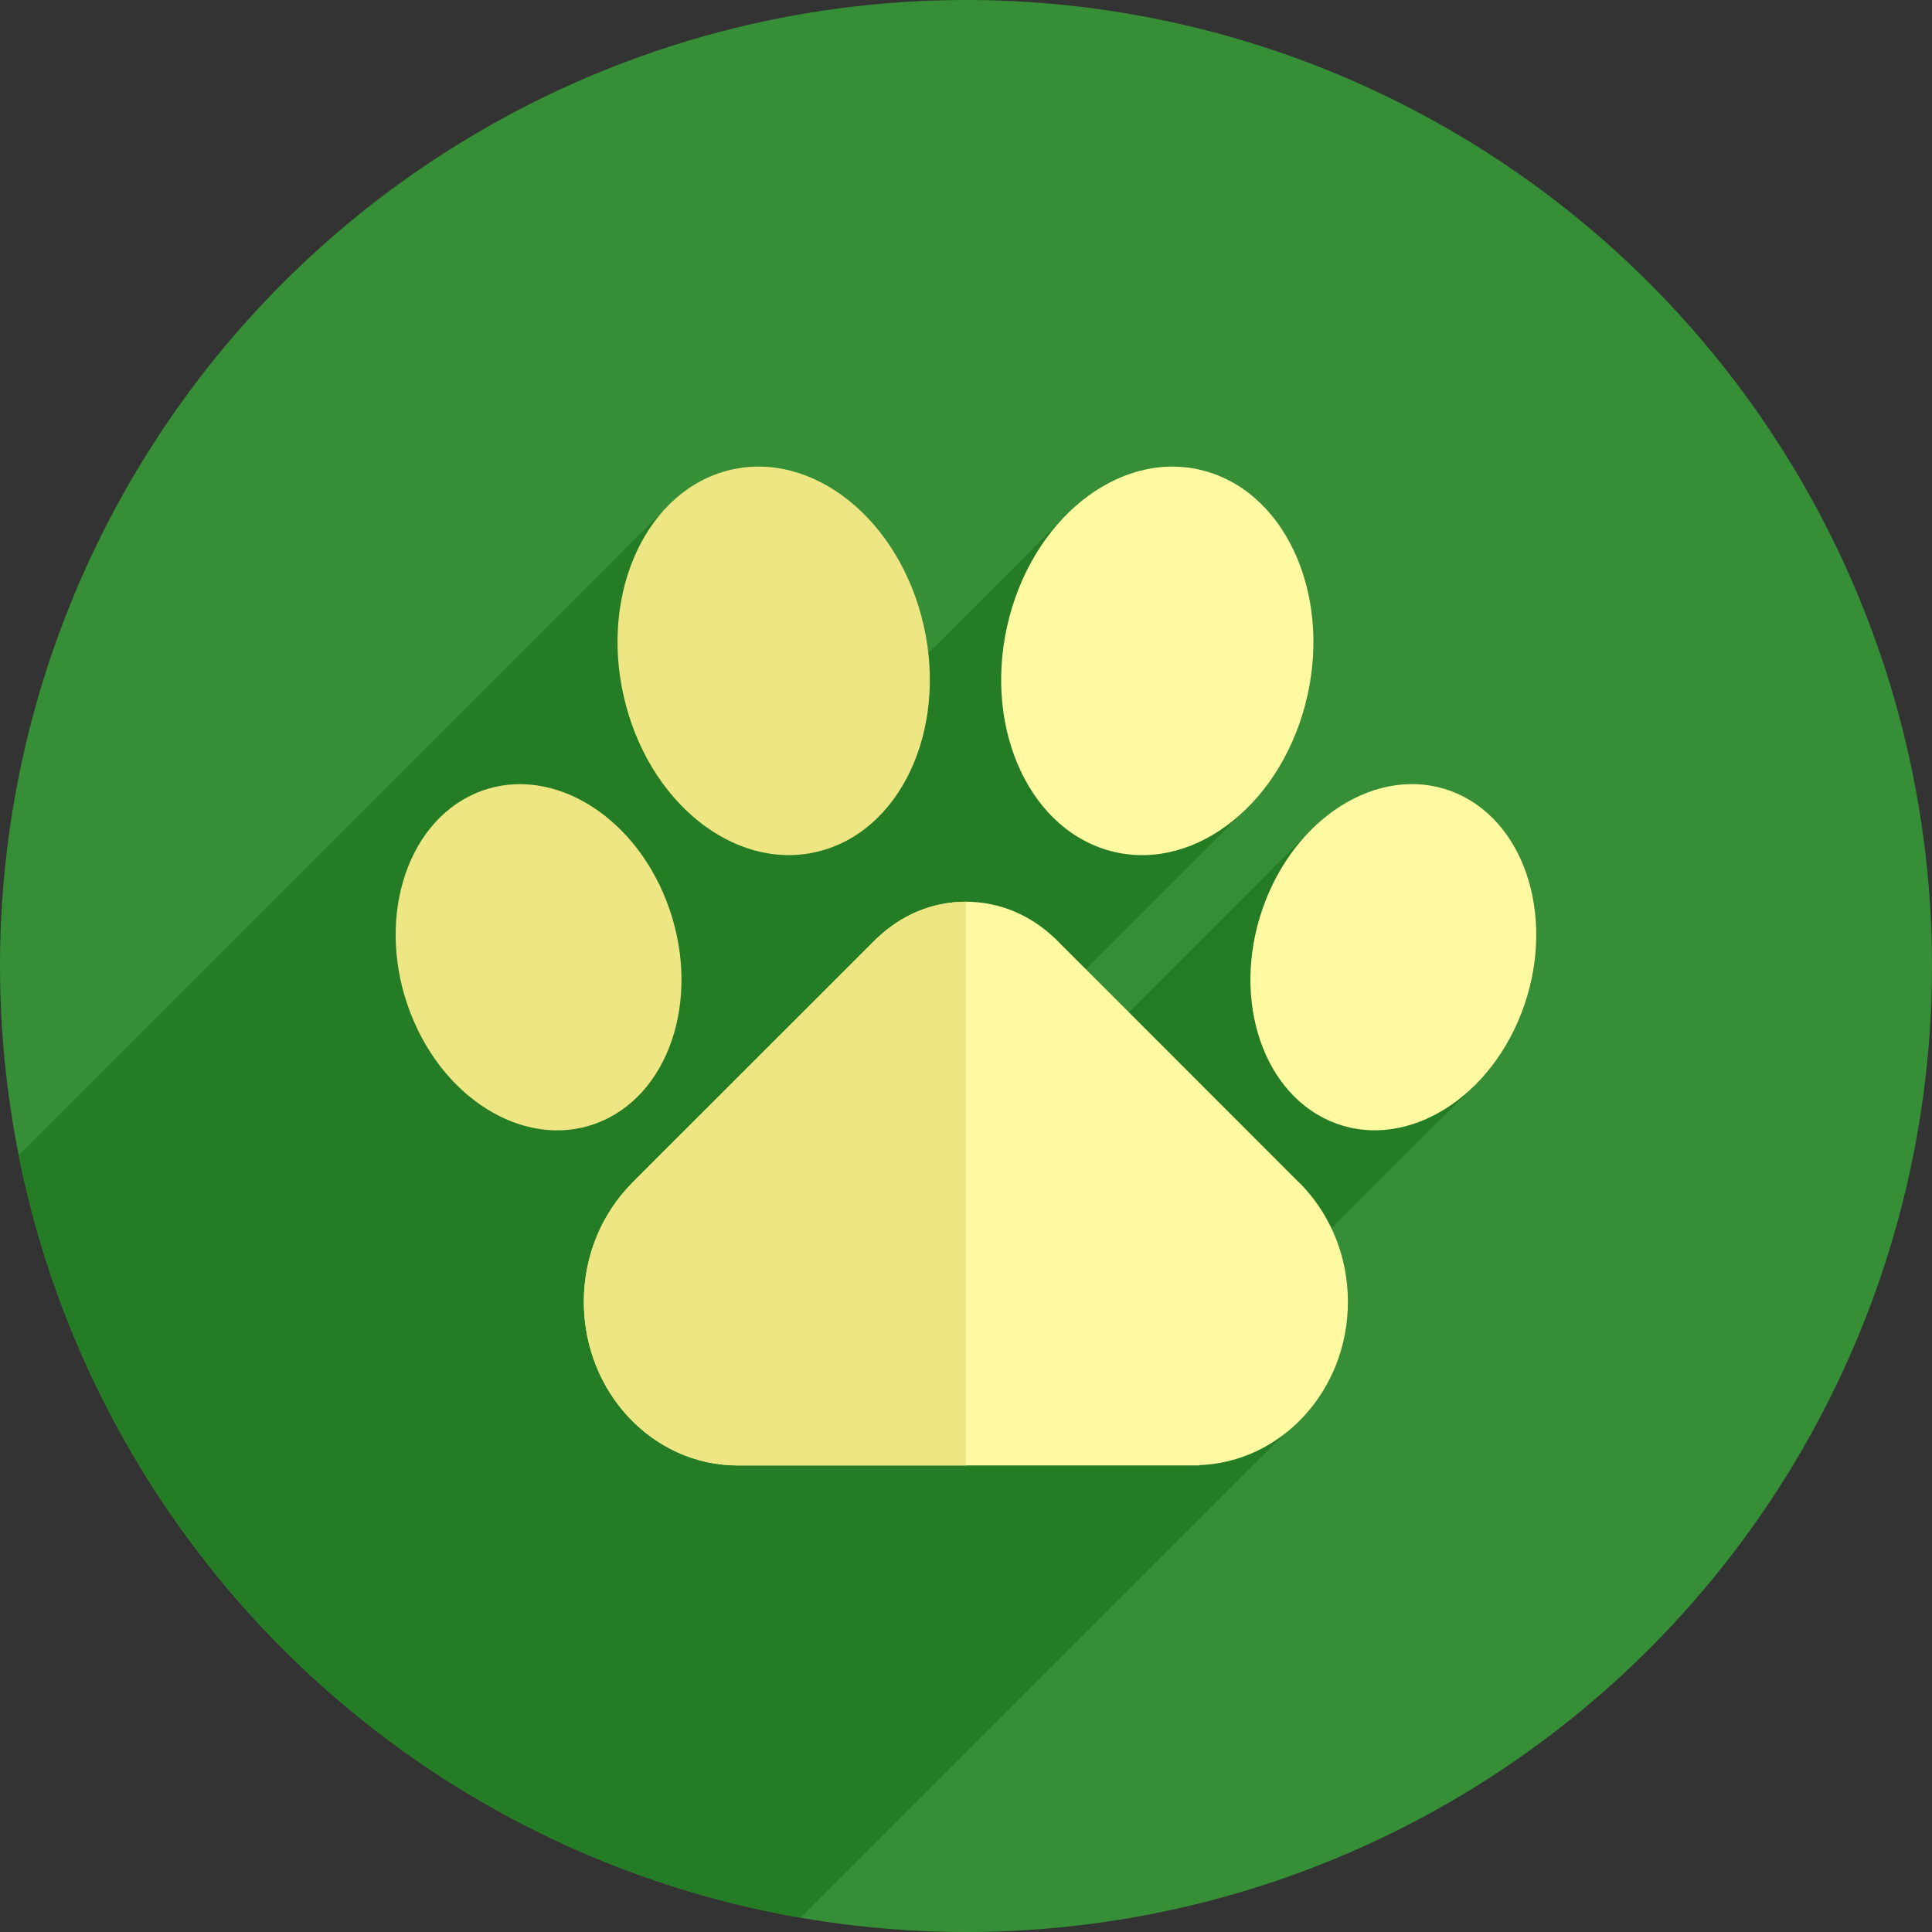<svg xmlns="http://www.w3.org/2000/svg" viewBox="0 0 100 100" enable-background="new 0 0 100 100"><rect x="0" y="0" width="100" height="100" fill="#333333" stroke="none"/><circle fill="#368e36" cx="50" cy="50" r="50"/><path fill="#247c24" d="m67.98 42.846l-14.03 14.03-3.954 2.54-.103-2.94 14.835-14.835-9.815-14.707-8.701 8.701-11.355-9.721-33.888 33.889c4.01 20.16 20.14 35.943 40.476 39.452l26.537-26.537-2-6.203 10.683-10.681-8.68-12.989"/><g fill="#fffaa1"><path d="m67.52 61.49l-.03-.03c-.109-.12-.225-.231-.341-.342l-12.293-12.299c-.015-.017-.033-.033-.05-.05l-.199-.2-.004.003c-1.219-1.176-2.833-1.899-4.61-1.899-1.777 0-3.392.723-4.61 1.9l-.003-.005-.23.231c-.004.004-.008.007-.011.011l-12.457 12.451.003.005c-1.517 1.541-2.465 3.708-2.465 6.115 0 4.678 3.569 8.47 7.971 8.47h23.864v-.014c4.282-.147 7.712-3.871 7.712-8.456 0-2.29-.859-4.364-2.249-5.889l.002-.002"/><path d="m75.41 41.07c-3.658-1.601-8.097.892-9.914 5.57-1.817 4.68-.324 9.776 3.333 11.379 3.658 1.604 8.097-.891 9.914-5.569 1.816-4.68.324-9.774-3.333-11.38"/></g><path fill="#ede683" d="m42.646 43.994c4.225-1.265 6.489-6.675 5.05-12.08-1.436-5.406-6.02-8.761-10.25-7.497-4.226 1.268-6.489 6.677-5.05 12.08 1.435 5.407 6.02 8.764 10.25 7.496"/><path fill="#fffaa1" d="m57.3 43.994c4.226 1.268 8.815-2.089 10.251-7.496 1.435-5.406-.828-10.816-5.05-12.08-4.226-1.264-8.815 2.091-10.25 7.497-1.436 5.407.827 10.817 5.05 12.08"/><g fill="#ede683"><path d="m34.5 46.643c-1.817-4.679-6.256-7.171-9.914-5.57-3.657 1.606-5.15 6.7-3.333 11.38 1.817 4.678 6.256 7.173 9.914 5.569 3.657-1.604 5.15-6.699 3.333-11.379"/><path d="m50 46.674c-.002 0-.004 0-.006 0-1.777 0-3.392.723-4.61 1.9l-.003-.005-.23.231c-.004.004-.008.007-.011.011l-12.457 12.451.003.005c-1.517 1.541-2.465 3.708-2.465 6.115 0 4.678 3.569 8.47 7.971 8.47h11.808v-29.18"/></g></svg>